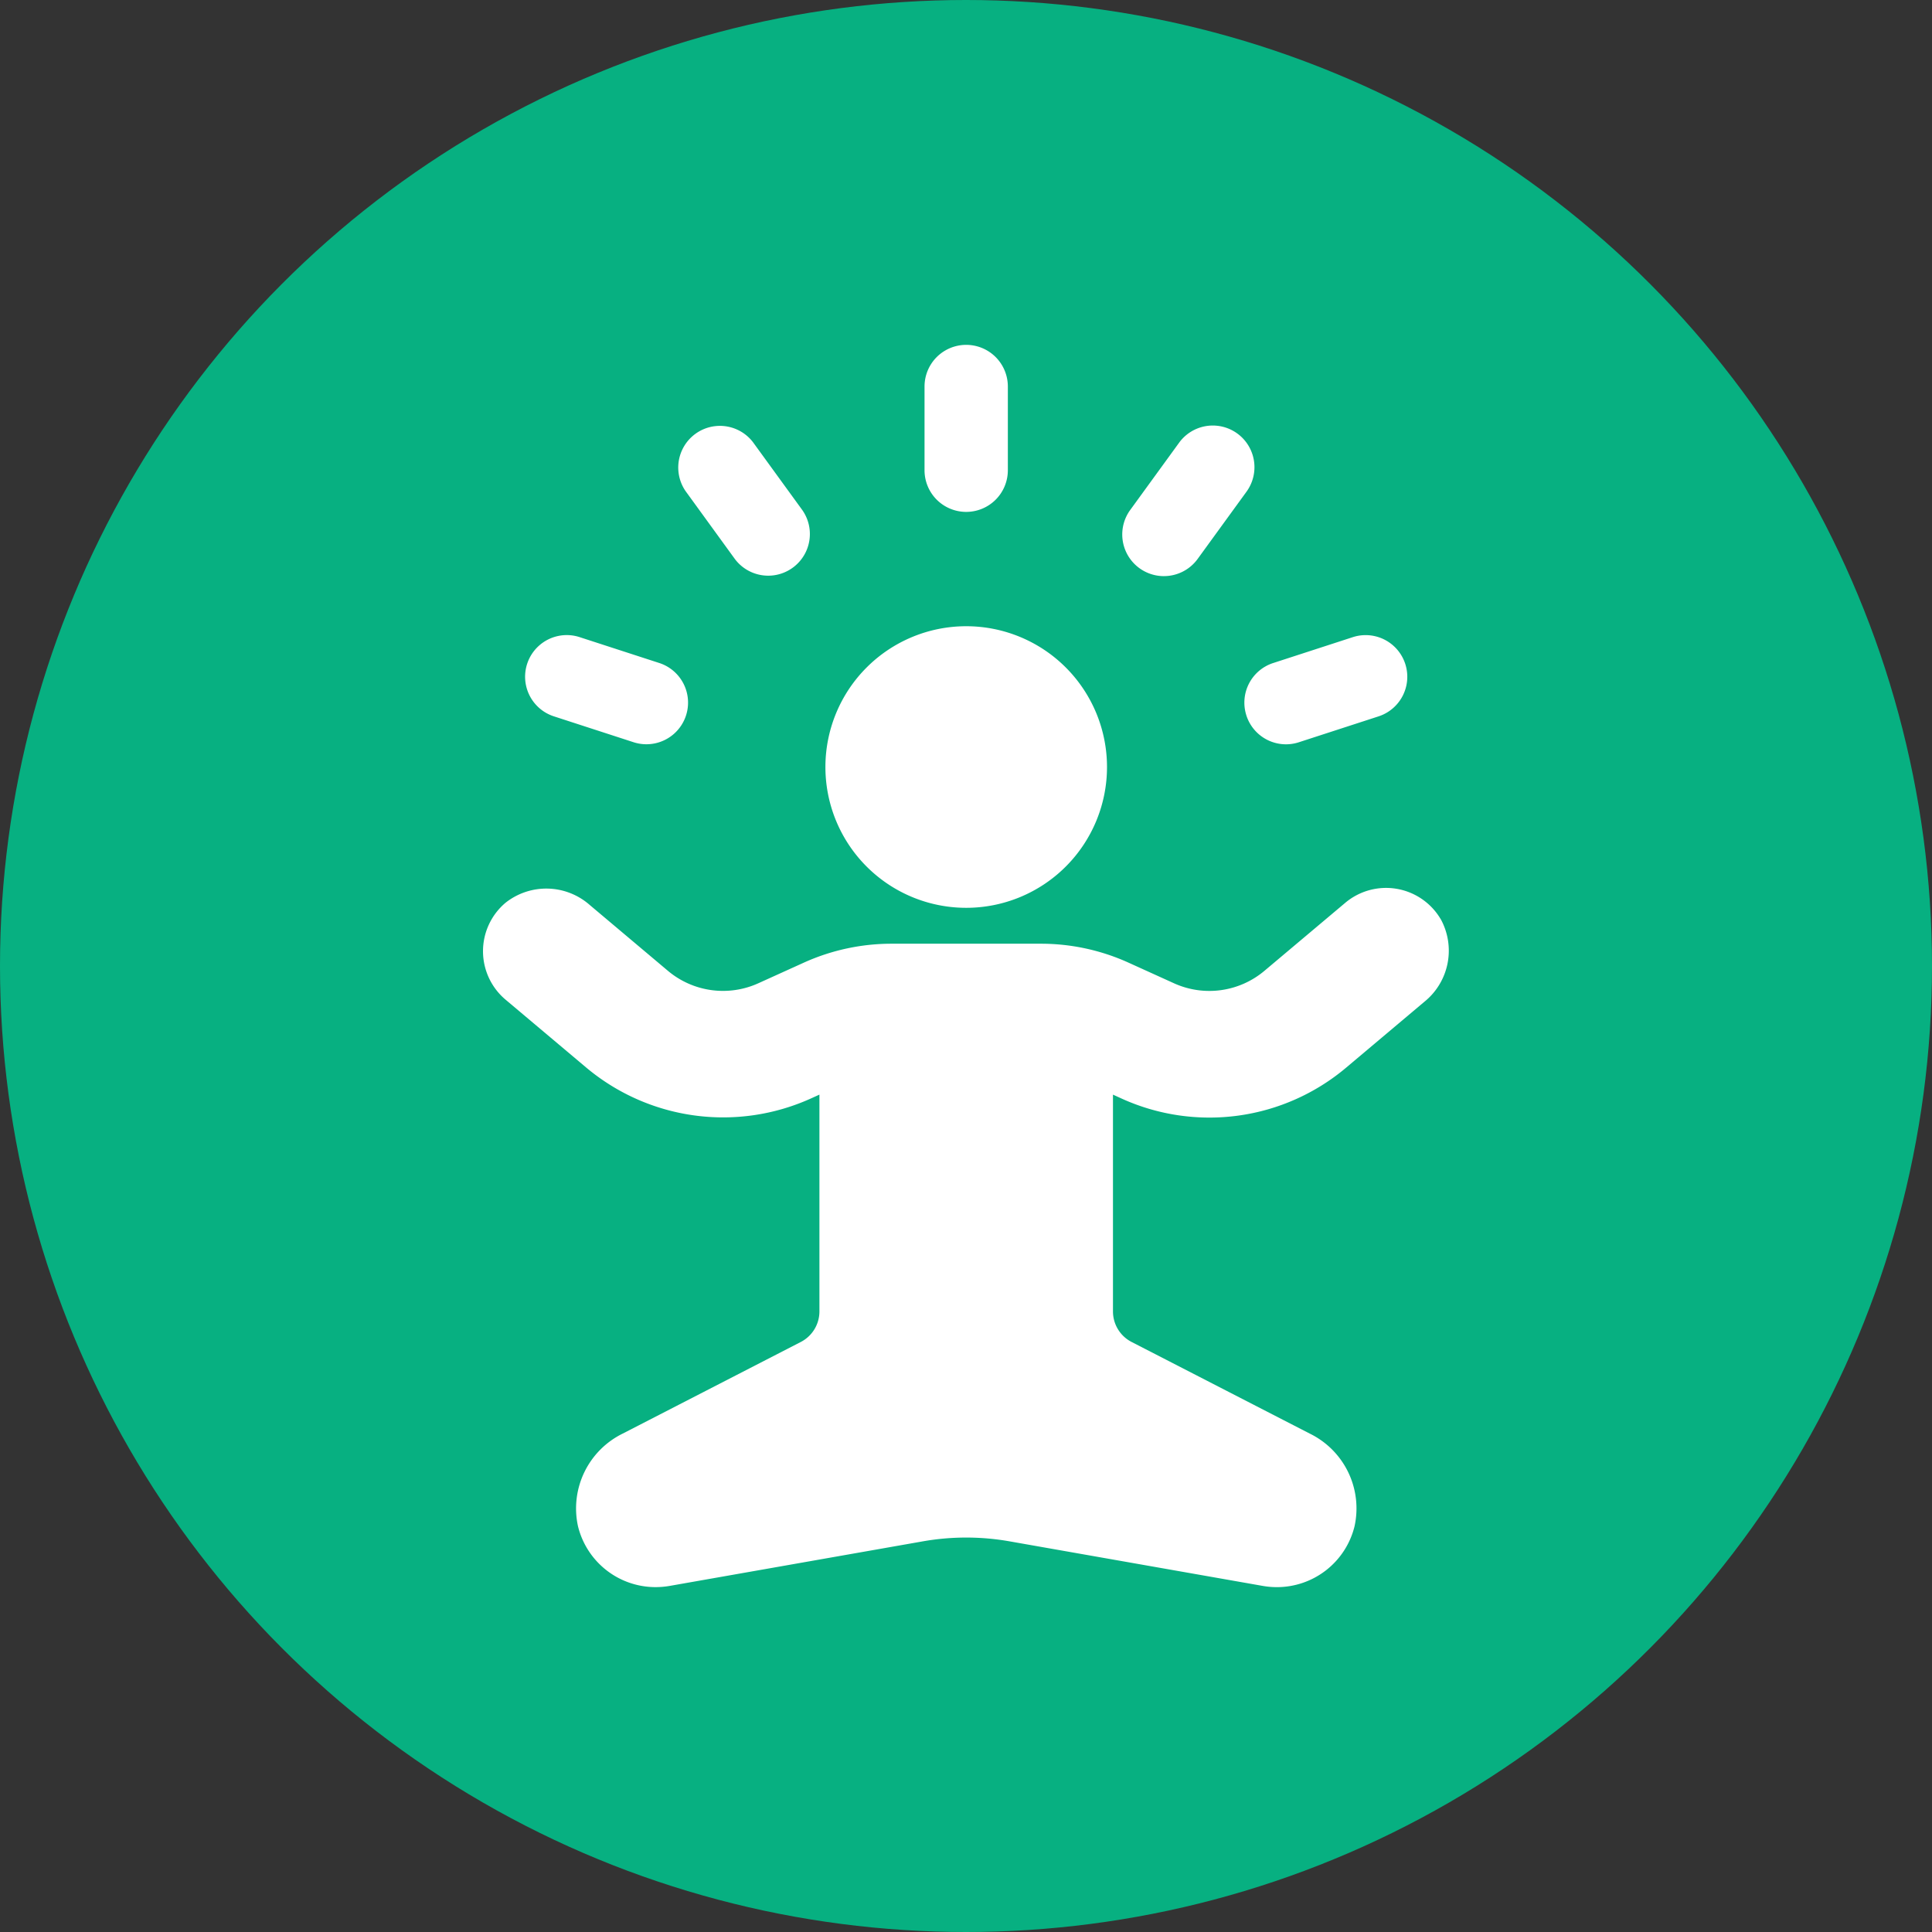<svg xmlns="http://www.w3.org/2000/svg" xmlns:xlink="http://www.w3.org/1999/xlink" width="112" height="112" viewBox="0 0 112 112">
  <rect x="0" y="0" width="112" height="112" fill="#333333" stroke="none"/>
  <defs>
    <clipPath id="clip-path">
      <rect id="Rectangle_10016" data-name="Rectangle 10016" width="56" height="72.014" fill="#fff"/>
    </clipPath>
  </defs>
  <g id="Group_6392" data-name="Group 6392" transform="translate(-296 -1376)">
    <circle id="Ellipse_157" data-name="Ellipse 157" cx="56" cy="56" r="56" transform="translate(296 1376)" fill="#07b081"/>
    <g id="Group_6050" data-name="Group 6050" transform="translate(324 1395.993)" clip-path="url(#clip-path)">
      <path id="Path_16626" data-name="Path 16626" d="M100.766,9.682a2.415,2.415,0,0,0,2.415-2.414V2.414a2.415,2.415,0,0,0-4.83,0V7.268a2.415,2.415,0,0,0,2.415,2.414" transform="translate(-72.755)" fill="#fff"/>
      <path id="Path_16627" data-name="Path 16627" d="M144.8,26.621a2.415,2.415,0,0,0,1.956-.994l2.853-3.927a2.415,2.415,0,0,0-3.907-2.839l-2.854,3.927a2.415,2.415,0,0,0,1.952,3.834" transform="translate(-105.329 -13.216)" fill="#fff"/>
      <path id="Path_16628" data-name="Path 16628" d="M169.708,69.308a2.411,2.411,0,0,0,3.042,1.55l4.617-1.5a2.414,2.414,0,1,0-1.492-4.592l-4.616,1.5a2.413,2.413,0,0,0-1.55,3.042" transform="translate(-125.453 -47.822)" fill="#fff"/>
      <path id="Path_16629" data-name="Path 16629" d="M46.68,25.63a2.415,2.415,0,0,0,3.907-2.839l-2.853-3.927A2.415,2.415,0,0,0,43.826,21.7Z" transform="translate(-32.08 -13.219)" fill="#fff"/>
      <path id="Path_16630" data-name="Path 16630" d="M11.044,69.351l4.618,1.5a2.414,2.414,0,1,0,1.492-4.592l-4.618-1.5a2.414,2.414,0,1,0-1.492,4.592" transform="translate(-6.935 -47.817)" fill="#fff"/>
      <path id="Path_16631" data-name="Path 16631" d="M55.519,122.766a3.674,3.674,0,0,0-5.532-.949L45.3,125.761a4.958,4.958,0,0,1-5.24.723l-2.635-1.195a12.292,12.292,0,0,0-5.077-1.1H23.68a12.322,12.322,0,0,0-5.086,1.1l-2.633,1.193a4.963,4.963,0,0,1-5.244-.724l-4.529-3.814a3.809,3.809,0,0,0-4.889-.123,3.672,3.672,0,0,0,.009,5.611l4.685,3.944a12.35,12.35,0,0,0,13,1.792l.51-.231v12.569a1.992,1.992,0,0,1-1.081,1.771L8.107,152.584a4.833,4.833,0,0,0-2.6,5.376,4.63,4.63,0,0,0,4.5,3.528,4.842,4.842,0,0,0,.824-.072l14.67-2.582a14.5,14.5,0,0,1,5.023,0L45.2,161.417a4.723,4.723,0,0,0,.824.072,4.633,4.633,0,0,0,4.5-3.527,4.826,4.826,0,0,0-2.594-5.373L37.6,147.276a1.99,1.99,0,0,1-1.08-1.769V132.938l.508.231a12.3,12.3,0,0,0,13.005-1.792l4.535-3.819a3.806,3.806,0,0,0,.953-4.793" transform="translate(0 -89.474)" fill="#fff"/>
      <path id="Path_16632" data-name="Path 16632" d="M84.432,78.995a8.162,8.162,0,1,0-8.162-8.162,8.161,8.161,0,0,0,8.162,8.162" transform="translate(-56.42 -46.361)" fill="#fff"/>
    </g>
  </g>
</svg>
